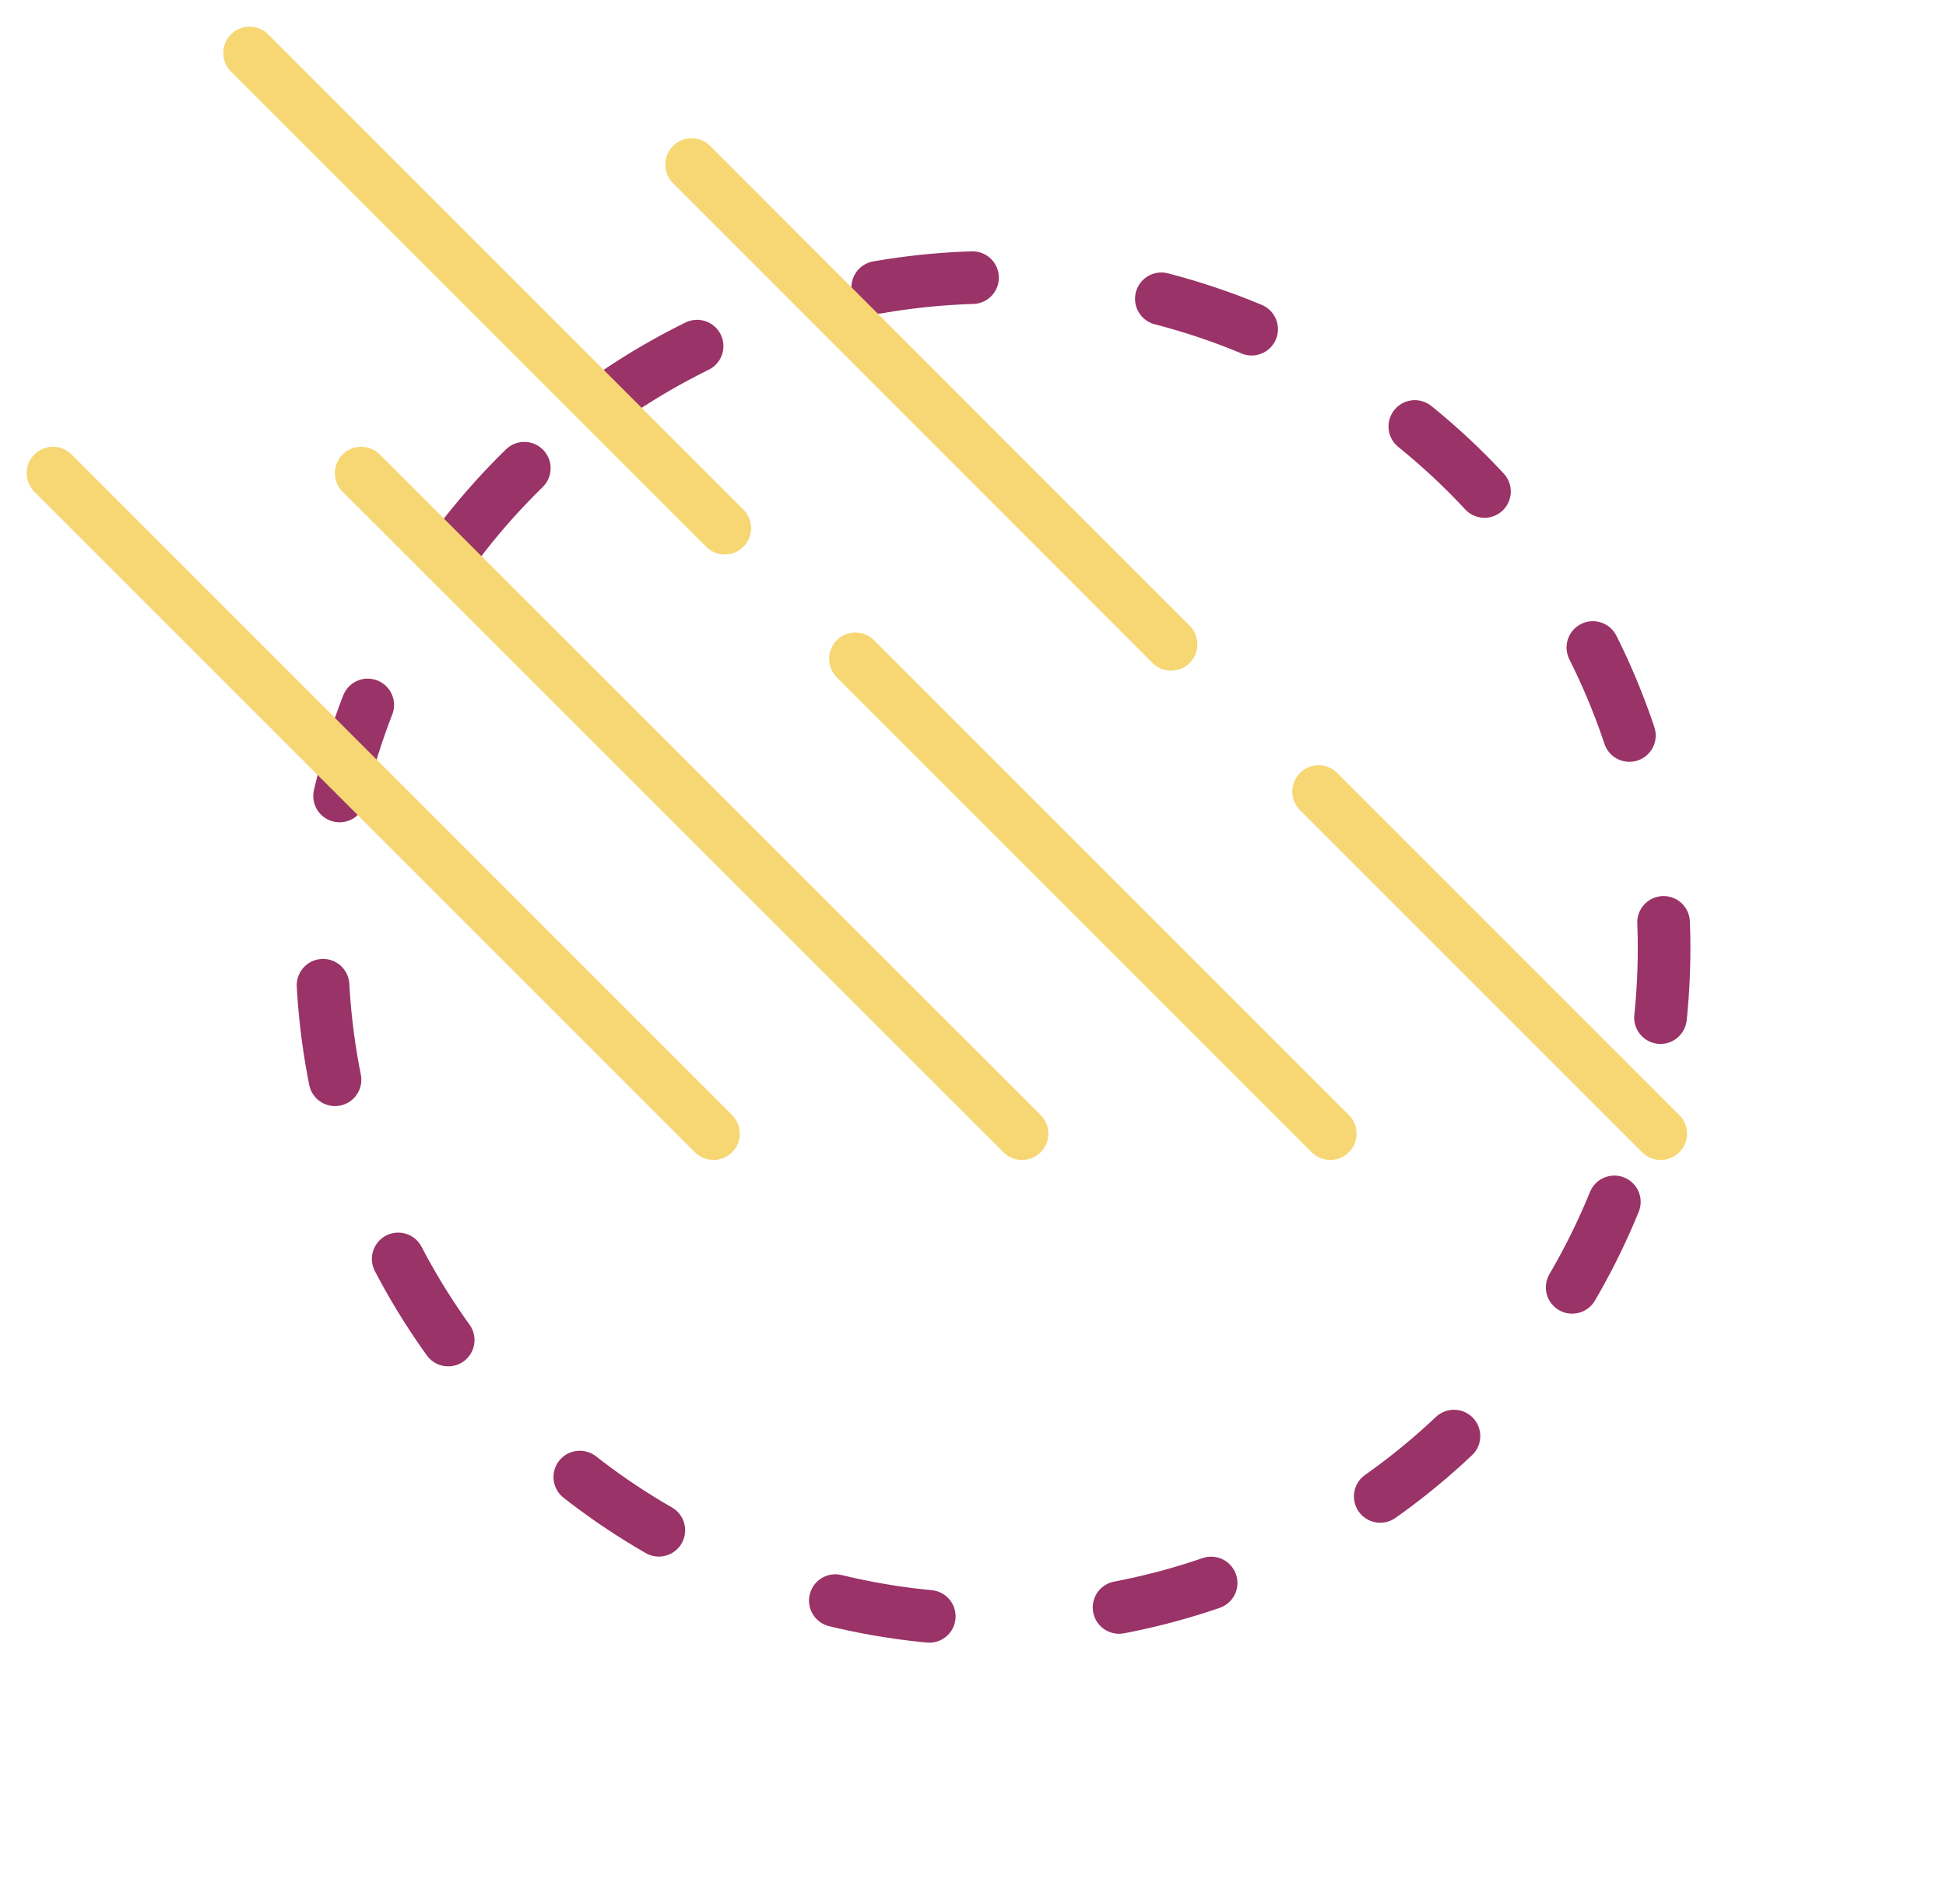 <svg width="185" height="181" viewBox="0 0 185 181" fill="none" xmlns="http://www.w3.org/2000/svg">
<circle cx="63.752" cy="63.752" r="63.752" transform="matrix(-0.699 -0.716 -0.716 0.699 184.616 91.242)" stroke="#9A3367" stroke-width="5" stroke-linecap="round" stroke-dasharray="9.06 18.11"/>
<path d="M97.165 107.771L34.335 44.974" stroke="#F6D774" stroke-width="5" stroke-miterlimit="10" stroke-linecap="round"/>
<path d="M157.88 107.771L125.357 75.248" stroke="#F6D774" stroke-width="5" stroke-miterlimit="10" stroke-linecap="round"/>
<path d="M111.328 61.252L65.75 15.64" stroke="#F6D774" stroke-width="5" stroke-miterlimit="10" stroke-linecap="round"/>
<path d="M67.831 107.771L5.035 44.974" stroke="#F6D774" stroke-width="5" stroke-miterlimit="10" stroke-linecap="round"/>
<path d="M126.465 107.77L81.323 62.628" stroke="#F6D774" stroke-width="5" stroke-miterlimit="10" stroke-linecap="round"/>
<path d="M68.905 50.21L23.729 5.034" stroke="#F6D774" stroke-width="5" stroke-miterlimit="10" stroke-linecap="round"/>
</svg>
